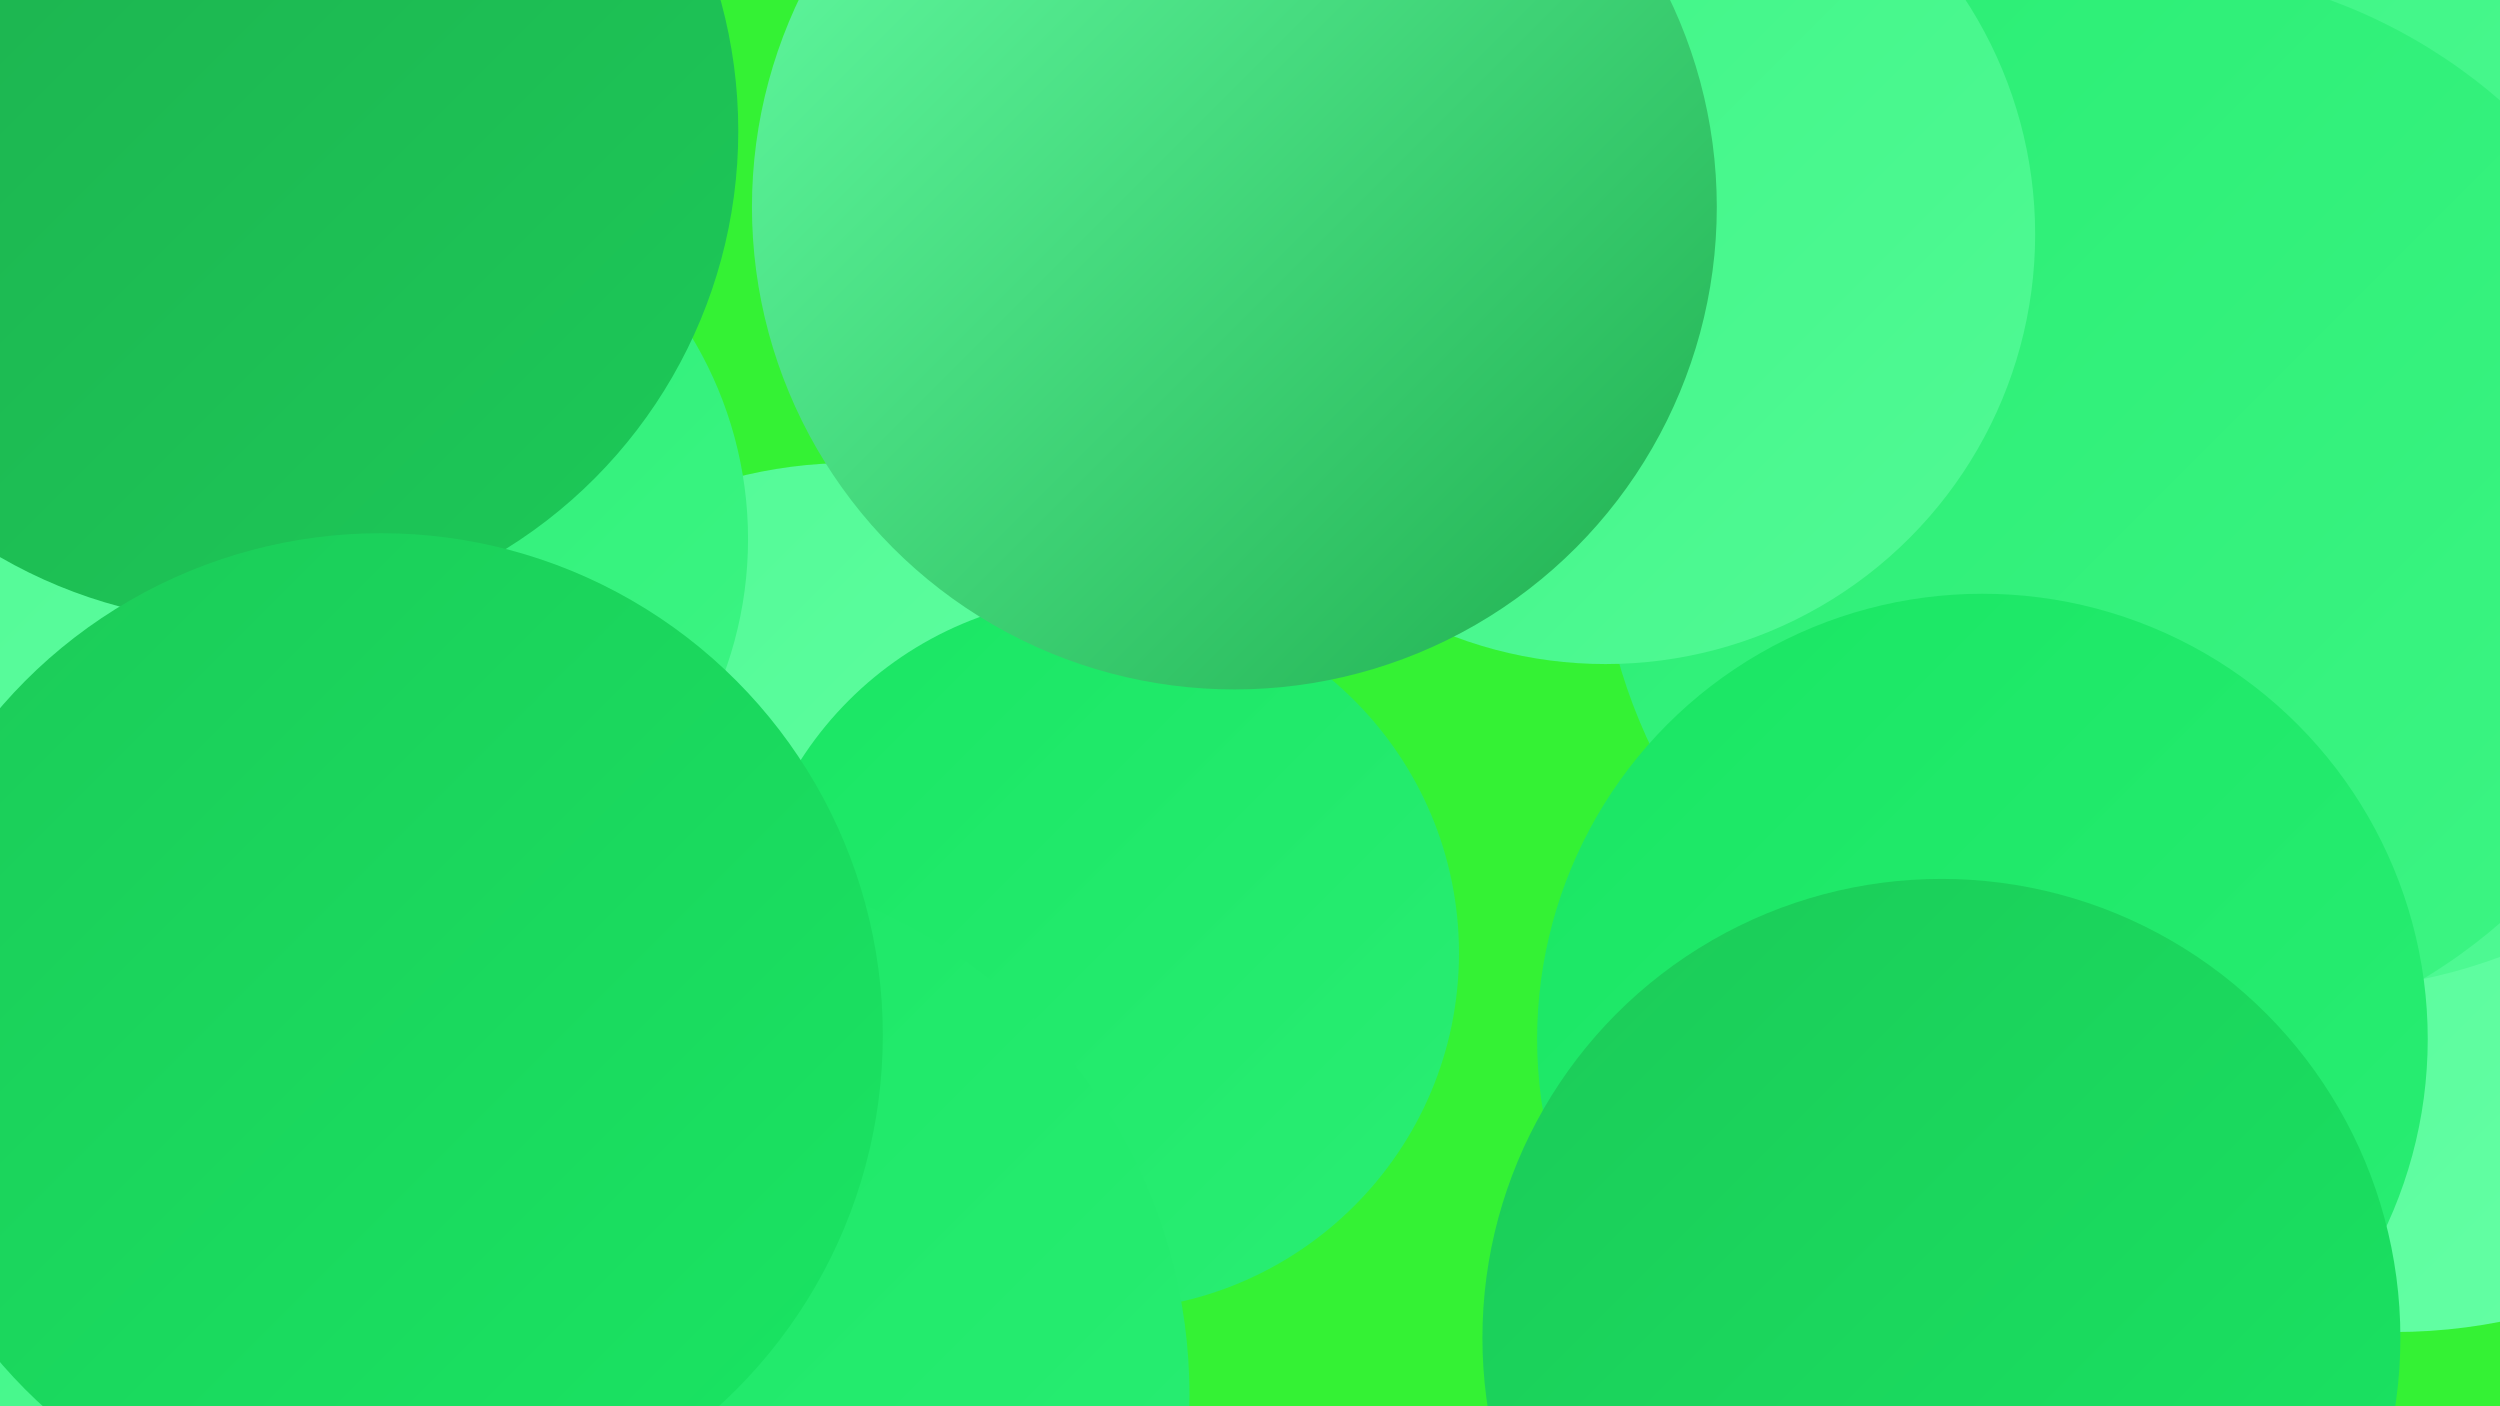 <?xml version="1.0" encoding="UTF-8"?><svg width="1280" height="720" xmlns="http://www.w3.org/2000/svg"><defs><linearGradient id="grad0" x1="0%" y1="0%" x2="100%" y2="100%"><stop offset="0%" style="stop-color:#1eae4e;stop-opacity:1" /><stop offset="100%" style="stop-color:#1cca58;stop-opacity:1" /></linearGradient><linearGradient id="grad1" x1="0%" y1="0%" x2="100%" y2="100%"><stop offset="0%" style="stop-color:#1cca58;stop-opacity:1" /><stop offset="100%" style="stop-color:#19e663;stop-opacity:1" /></linearGradient><linearGradient id="grad2" x1="0%" y1="0%" x2="100%" y2="100%"><stop offset="0%" style="stop-color:#19e663;stop-opacity:1" /><stop offset="100%" style="stop-color:#2aee74;stop-opacity:1" /></linearGradient><linearGradient id="grad3" x1="0%" y1="0%" x2="100%" y2="100%"><stop offset="0%" style="stop-color:#2aee74;stop-opacity:1" /><stop offset="100%" style="stop-color:#3df584;stop-opacity:1" /></linearGradient><linearGradient id="grad4" x1="0%" y1="0%" x2="100%" y2="100%"><stop offset="0%" style="stop-color:#3df584;stop-opacity:1" /><stop offset="100%" style="stop-color:#51fa95;stop-opacity:1" /></linearGradient><linearGradient id="grad5" x1="0%" y1="0%" x2="100%" y2="100%"><stop offset="0%" style="stop-color:#51fa95;stop-opacity:1" /><stop offset="100%" style="stop-color:#66ffa6;stop-opacity:1" /></linearGradient><linearGradient id="grad6" x1="0%" y1="0%" x2="100%" y2="100%"><stop offset="0%" style="stop-color:#66ffa6;stop-opacity:1" /><stop offset="100%" style="stop-color:#1eae4e;stop-opacity:1" /></linearGradient></defs><rect width="1280" height="720" fill="#34f234" /><circle cx="1226" cy="401" r="281" fill="url(#grad5)" /><circle cx="145" cy="217" r="199" fill="url(#grad1)" /><circle cx="436" cy="477" r="240" fill="url(#grad5)" /><circle cx="47" cy="686" r="252" fill="url(#grad2)" /><circle cx="1185" cy="234" r="273" fill="url(#grad4)" /><circle cx="371" cy="575" r="184" fill="url(#grad5)" /><circle cx="105" cy="578" r="283" fill="url(#grad0)" /><circle cx="183" cy="276" r="200" fill="url(#grad3)" /><circle cx="69" cy="563" r="222" fill="url(#grad1)" /><circle cx="1097" cy="262" r="279" fill="url(#grad3)" /><circle cx="564" cy="488" r="183" fill="url(#grad2)" /><circle cx="62" cy="513" r="260" fill="url(#grad5)" /><circle cx="1015" cy="532" r="228" fill="url(#grad2)" /><circle cx="337" cy="714" r="272" fill="url(#grad2)" /><circle cx="49" cy="644" r="203" fill="url(#grad4)" /><circle cx="126" cy="67" r="252" fill="url(#grad0)" /><circle cx="994" cy="685" r="235" fill="url(#grad1)" /><circle cx="822" cy="120" r="220" fill="url(#grad4)" /><circle cx="195" cy="530" r="257" fill="url(#grad1)" /><circle cx="632" cy="106" r="247" fill="url(#grad6)" /></svg>